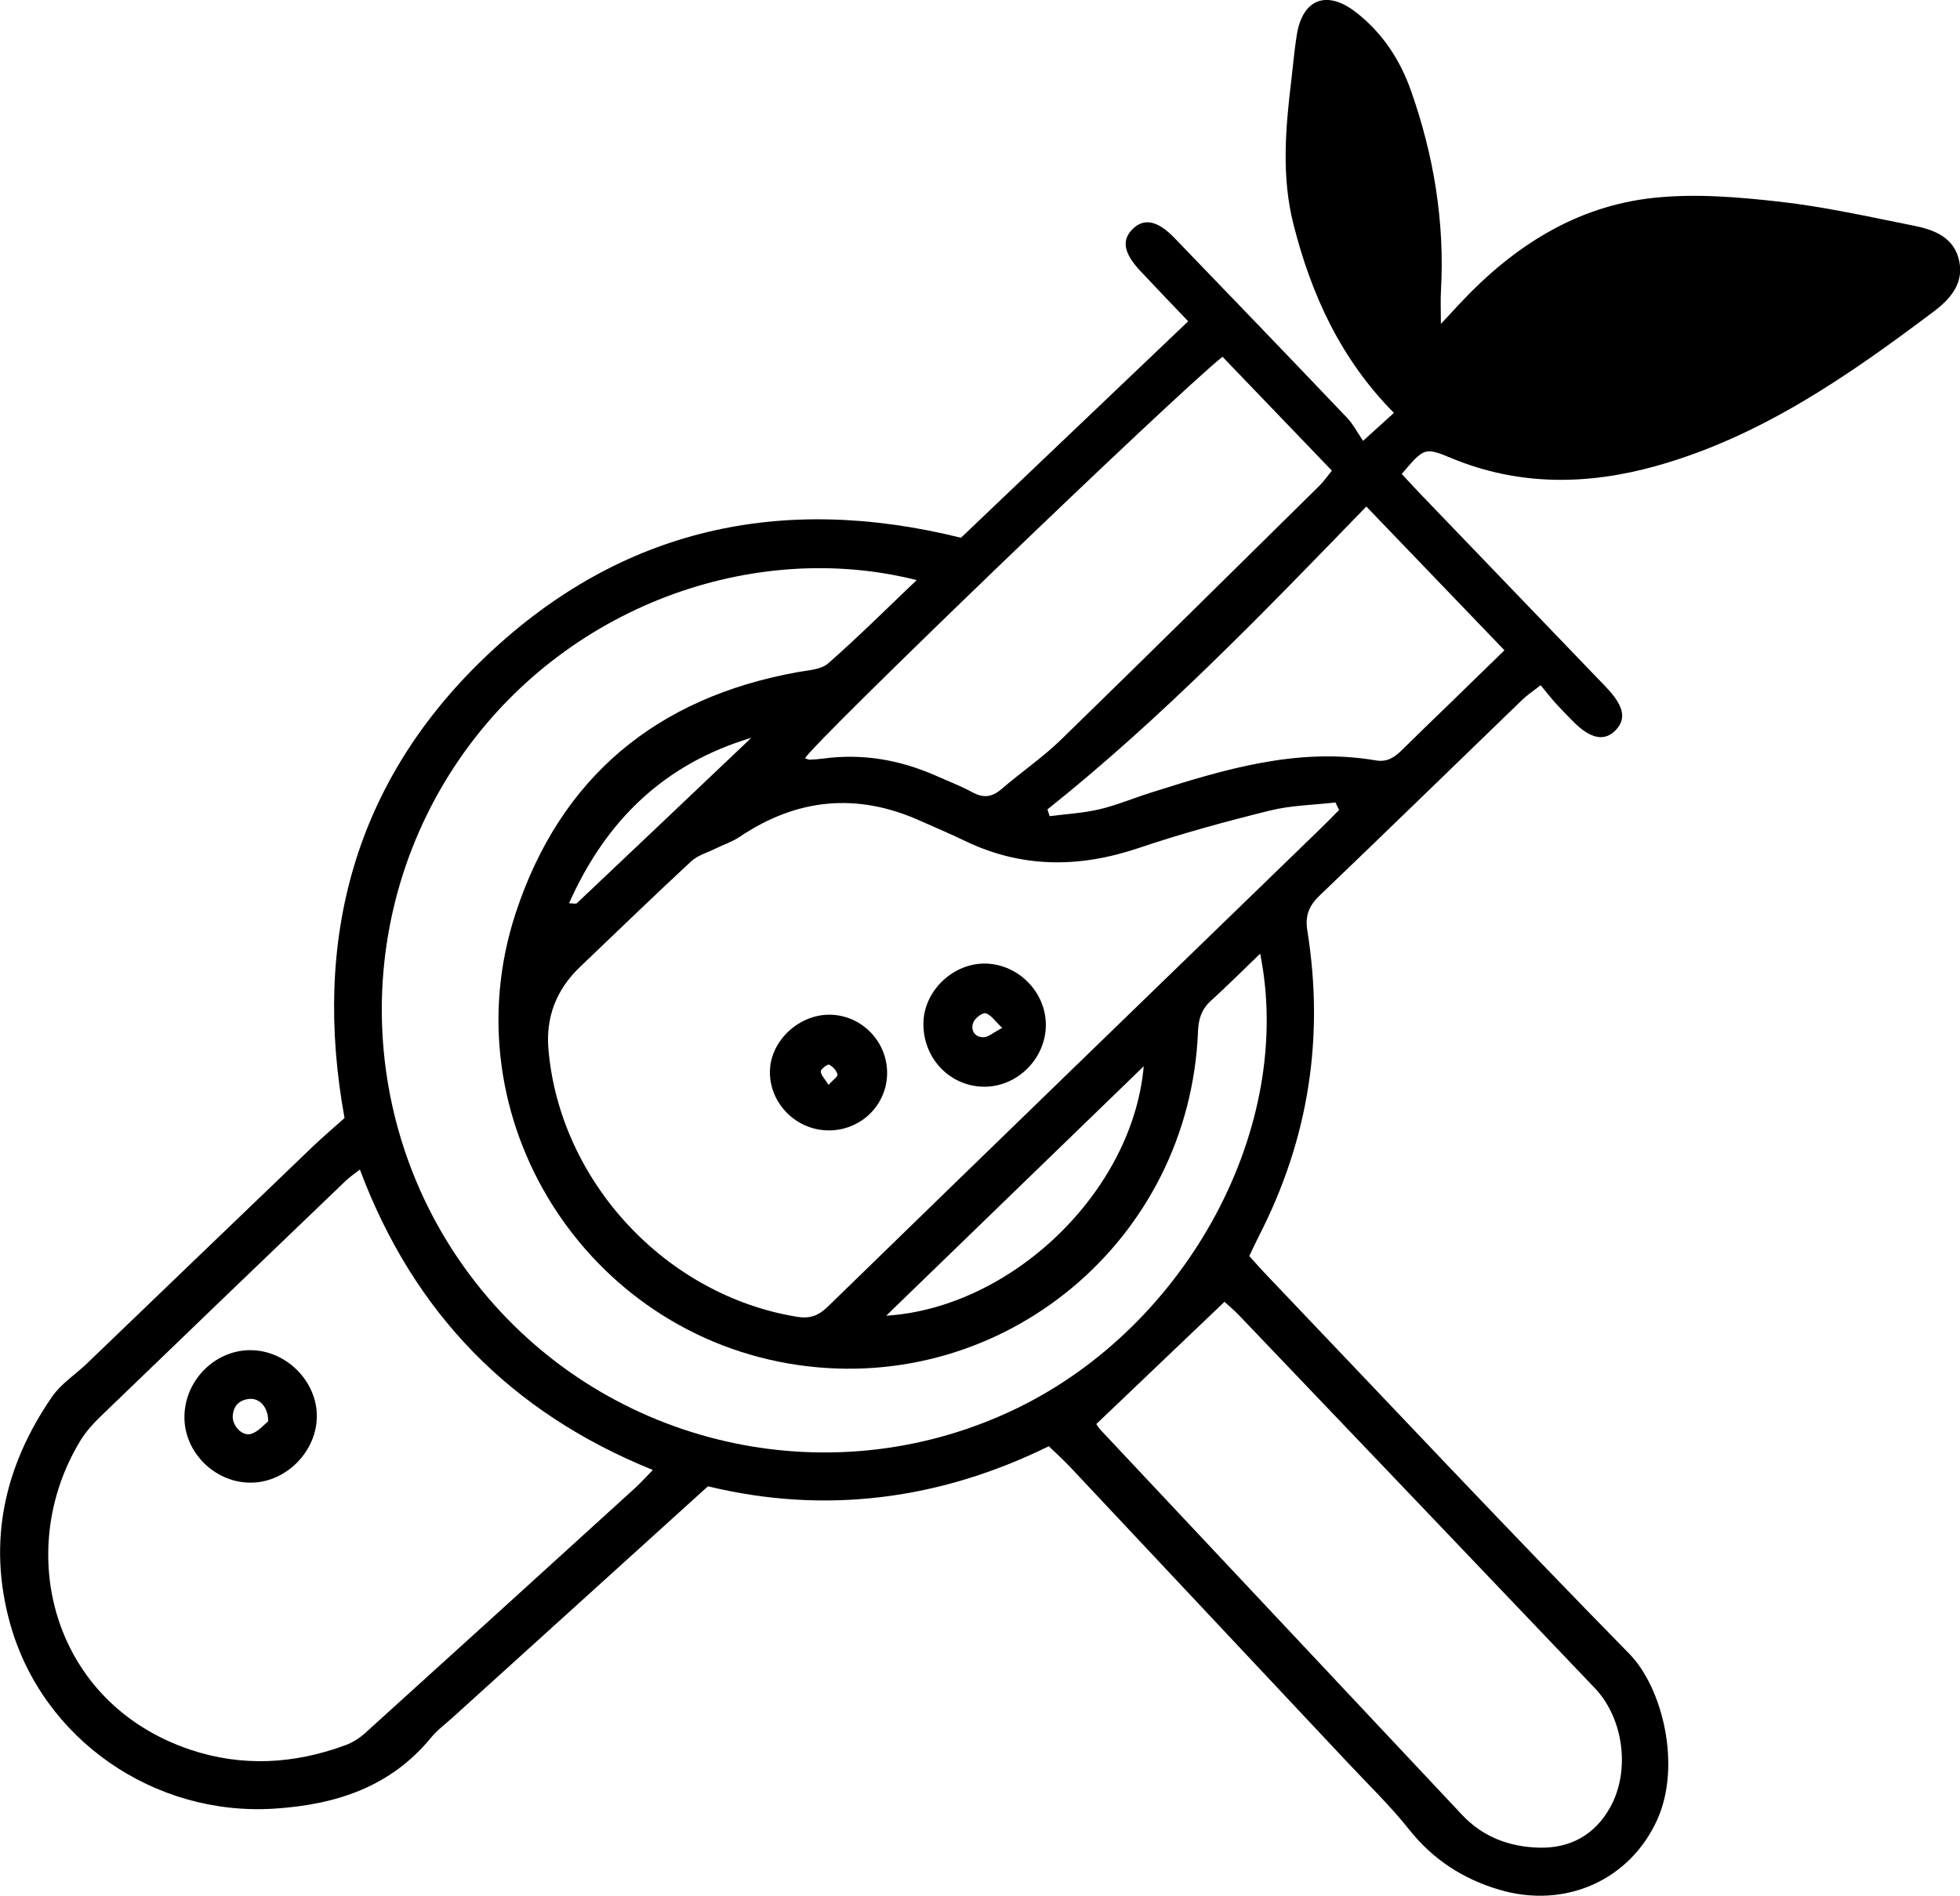 <svg width="123" height="119" viewBox="0 0 123 119" fill="none" xmlns="http://www.w3.org/2000/svg">
<g clip-path="url(#clip0_1349_40)">
<path d="M78.39 78.836C78.776 79.26 79.141 79.678 79.524 80.077C87.082 88.003 94.576 95.988 102.242 103.806C104.341 105.947 105.516 110.807 104.02 114.18C102.326 117.994 98.245 119.863 94.062 118.613C91.809 117.942 89.923 116.723 88.427 114.839C87.243 113.348 85.861 112.014 84.557 110.622C78.757 104.437 72.952 98.253 67.147 92.075C66.763 91.666 66.346 91.295 65.82 90.781C59.007 94.132 51.817 95.091 44.428 93.297C39.034 98.182 33.714 102.999 28.397 107.819C27.939 108.233 27.429 108.608 27.043 109.081C24.499 112.181 21.077 113.279 17.237 113.53C9.667 114.025 2.659 109.174 0.637 101.925C-0.8 96.768 0.275 92.019 3.265 87.678C3.821 86.868 4.718 86.295 5.444 85.599C10.183 81.048 14.916 76.491 19.658 71.943C20.261 71.365 20.904 70.826 21.621 70.183C19.584 58.989 22.211 48.999 30.641 41.061C39.003 33.187 49.007 30.95 60.305 33.756C64.98 29.301 69.728 24.778 74.566 20.168C73.53 19.082 72.528 18.043 71.542 16.988C70.504 15.874 70.377 15.057 71.094 14.361C71.796 13.681 72.643 13.841 73.691 14.924C77.317 18.683 80.937 22.448 84.538 26.229C84.921 26.631 85.181 27.151 85.54 27.674C86.387 26.904 86.912 26.427 87.475 25.917C84.133 22.541 82.291 18.498 81.172 14.083C80.411 11.085 80.671 8.059 81.036 5.04C81.15 4.093 81.227 3.14 81.379 2.196C81.744 -0.077 83.268 -0.656 85.107 0.78C86.745 2.06 87.855 3.734 88.541 5.68C89.979 9.748 90.671 13.934 90.427 18.259C90.393 18.847 90.424 19.435 90.424 20.332C90.974 19.738 91.299 19.383 91.63 19.033C94.956 15.484 98.897 12.935 103.788 12.418C106.381 12.143 109.065 12.366 111.674 12.66C114.508 12.978 117.309 13.613 120.113 14.169C121.411 14.429 122.666 14.918 122.96 16.428C123.235 17.836 122.354 18.798 121.353 19.553C116.002 23.581 110.514 27.402 103.961 29.242C99.645 30.455 95.327 30.517 91.089 28.76C89.395 28.058 89.379 28.098 87.966 29.75C88.368 30.183 88.776 30.632 89.2 31.071C92.894 34.92 96.591 38.765 100.288 42.611C100.523 42.855 100.761 43.09 100.984 43.344C101.927 44.405 102.044 45.169 101.38 45.844C100.687 46.549 99.837 46.388 98.777 45.343C98.378 44.947 97.989 44.541 97.611 44.127C97.311 43.796 97.036 43.437 96.681 43.01C96.202 43.391 95.84 43.629 95.534 43.923C91.293 48.019 87.073 52.137 82.813 56.214C82.136 56.864 81.892 57.48 82.043 58.426C83.119 65.124 82.118 71.51 79.02 77.555C78.816 77.951 78.631 78.357 78.402 78.836H78.39ZM84.031 50.843C83.957 50.686 83.88 50.528 83.805 50.373C82.43 50.531 81.023 50.55 79.691 50.881C76.921 51.567 74.158 52.319 71.456 53.232C67.715 54.494 64.092 54.503 60.506 52.762C59.597 52.322 58.667 51.932 57.746 51.521C53.78 49.739 50.011 50.11 46.413 52.533C45.959 52.839 45.418 53.012 44.923 53.257C44.398 53.517 43.785 53.687 43.371 54.07C41.025 56.245 38.728 58.473 36.413 60.682C34.904 62.119 34.239 63.857 34.419 65.895C35.151 74.192 41.795 81.32 50.018 82.657C50.809 82.787 51.35 82.604 51.947 82.023C62.203 72.036 72.488 62.08 82.764 52.115C83.194 51.7 83.611 51.27 84.031 50.85V50.843ZM79.079 59.865C77.935 60.966 76.989 61.916 75.997 62.813C75.413 63.342 75.212 63.943 75.181 64.731C74.668 77.837 63.017 87.555 50.092 85.686C36.734 83.755 28.143 70.149 32.363 57.313C35.17 48.771 41.226 43.777 50.076 42.187C50.725 42.069 51.52 42.035 51.968 41.645C53.854 39.993 55.631 38.218 57.526 36.414C47.297 33.828 35.436 38.023 28.82 47.666C21.726 58.015 22.456 71.906 30.629 81.46C38.836 91.054 52.528 93.903 63.864 88.377C74.535 83.177 81.264 70.737 79.082 59.862L79.079 59.865ZM22.582 73.416C22.224 73.697 21.948 73.877 21.717 74.1C16.576 79.031 11.438 83.963 6.313 88.91C5.834 89.374 5.373 89.887 5.03 90.453C0.826 97.405 3.292 106.925 11.942 109.83C15.197 110.922 18.462 110.733 21.664 109.554C22.122 109.387 22.57 109.103 22.931 108.772C28.589 103.655 34.23 98.522 39.872 93.389C40.224 93.068 40.543 92.709 40.969 92.272C32.011 88.647 25.949 82.391 22.582 73.41V73.416ZM68.797 89.392C68.868 89.488 68.952 89.637 69.066 89.757C76.631 97.817 84.195 105.873 91.76 113.929C93.067 115.321 94.746 115.934 96.585 115.98C98.511 116.03 100.063 115.201 101.036 113.468C102.326 111.179 101.902 107.878 100.084 105.966C92.653 98.169 85.218 90.376 77.778 82.586C77.444 82.236 77.07 81.924 76.844 81.716C74.133 84.303 71.514 86.803 68.797 89.392ZM76.72 22.393C73.657 24.843 51.183 46.478 50.518 47.598C50.62 47.629 50.719 47.688 50.818 47.685C51.099 47.675 51.378 47.654 51.656 47.617C54.114 47.285 56.46 47.691 58.713 48.684C59.483 49.024 60.271 49.328 61.01 49.727C61.697 50.101 62.237 50.058 62.837 49.541C64.068 48.48 65.428 47.555 66.59 46.425C72.018 41.144 77.4 35.814 82.795 30.495C83.067 30.229 83.283 29.908 83.583 29.543C81.264 27.129 78.986 24.756 76.717 22.393H76.72ZM65.734 50.809C65.78 50.952 65.826 51.091 65.87 51.233C66.909 51.097 67.969 51.041 68.983 50.803C70.068 50.55 71.109 50.107 72.176 49.77C76.782 48.31 81.4 46.889 86.337 47.731C87.042 47.852 87.509 47.548 87.966 47.094C89.002 46.067 90.056 45.058 91.101 44.043C92.18 42.994 93.259 41.943 94.412 40.819C91.49 37.778 88.668 34.839 85.744 31.795C79.283 38.465 72.921 45.074 65.731 50.809H65.734ZM55.613 82.589C63.489 82.094 71.088 74.802 71.774 66.931C66.33 72.206 61.057 77.317 55.613 82.589ZM35.711 56.7C35.961 56.7 36.141 56.756 36.206 56.691C39.859 53.238 43.504 49.776 47.149 46.314C41.699 47.941 38.029 51.487 35.711 56.697V56.7Z" fill="black"/>
<path d="M57.95 64.212C57.984 62.164 59.857 60.407 61.919 60.487C63.947 60.567 65.622 62.294 65.632 64.317C65.641 66.477 63.783 68.293 61.641 68.212C59.535 68.135 57.913 66.377 57.95 64.215V64.212ZM62.896 64.521C62.429 64.088 62.178 63.686 61.851 63.605C61.638 63.556 61.171 63.924 61.072 64.2C60.896 64.679 61.18 65.112 61.712 65.109C62.021 65.109 62.327 64.818 62.899 64.521H62.896Z" fill="black"/>
<path d="M52.008 70.956C49.956 70.959 48.261 69.239 48.317 67.207C48.37 65.313 50.153 63.658 52.104 63.695C54.089 63.732 55.693 65.391 55.671 67.386C55.65 69.375 54.03 70.956 52.008 70.959V70.956ZM51.993 68.098C52.268 67.794 52.592 67.575 52.558 67.445C52.497 67.201 52.262 66.941 52.03 66.832C51.934 66.786 51.498 67.117 51.507 67.253C51.523 67.498 51.764 67.726 51.993 68.098Z" fill="black"/>
<path d="M15.688 84.752C17.942 84.742 19.905 86.691 19.883 88.922C19.862 91.103 17.994 93.009 15.828 93.068C13.562 93.13 11.586 91.233 11.574 88.984C11.558 86.701 13.444 84.761 15.691 84.752H15.688ZM16.829 89.219C16.841 88.316 16.27 87.749 15.651 87.811C15.011 87.873 14.643 88.251 14.606 88.891C14.572 89.504 15.212 90.181 15.766 90.005C16.217 89.863 16.573 89.42 16.829 89.222V89.219Z" fill="black"/>
</g>
<defs>
<clipPath id="clip0_1349_40">
<rect width="123" height="119" fill="white"/>
</clipPath>
</defs>
</svg>
